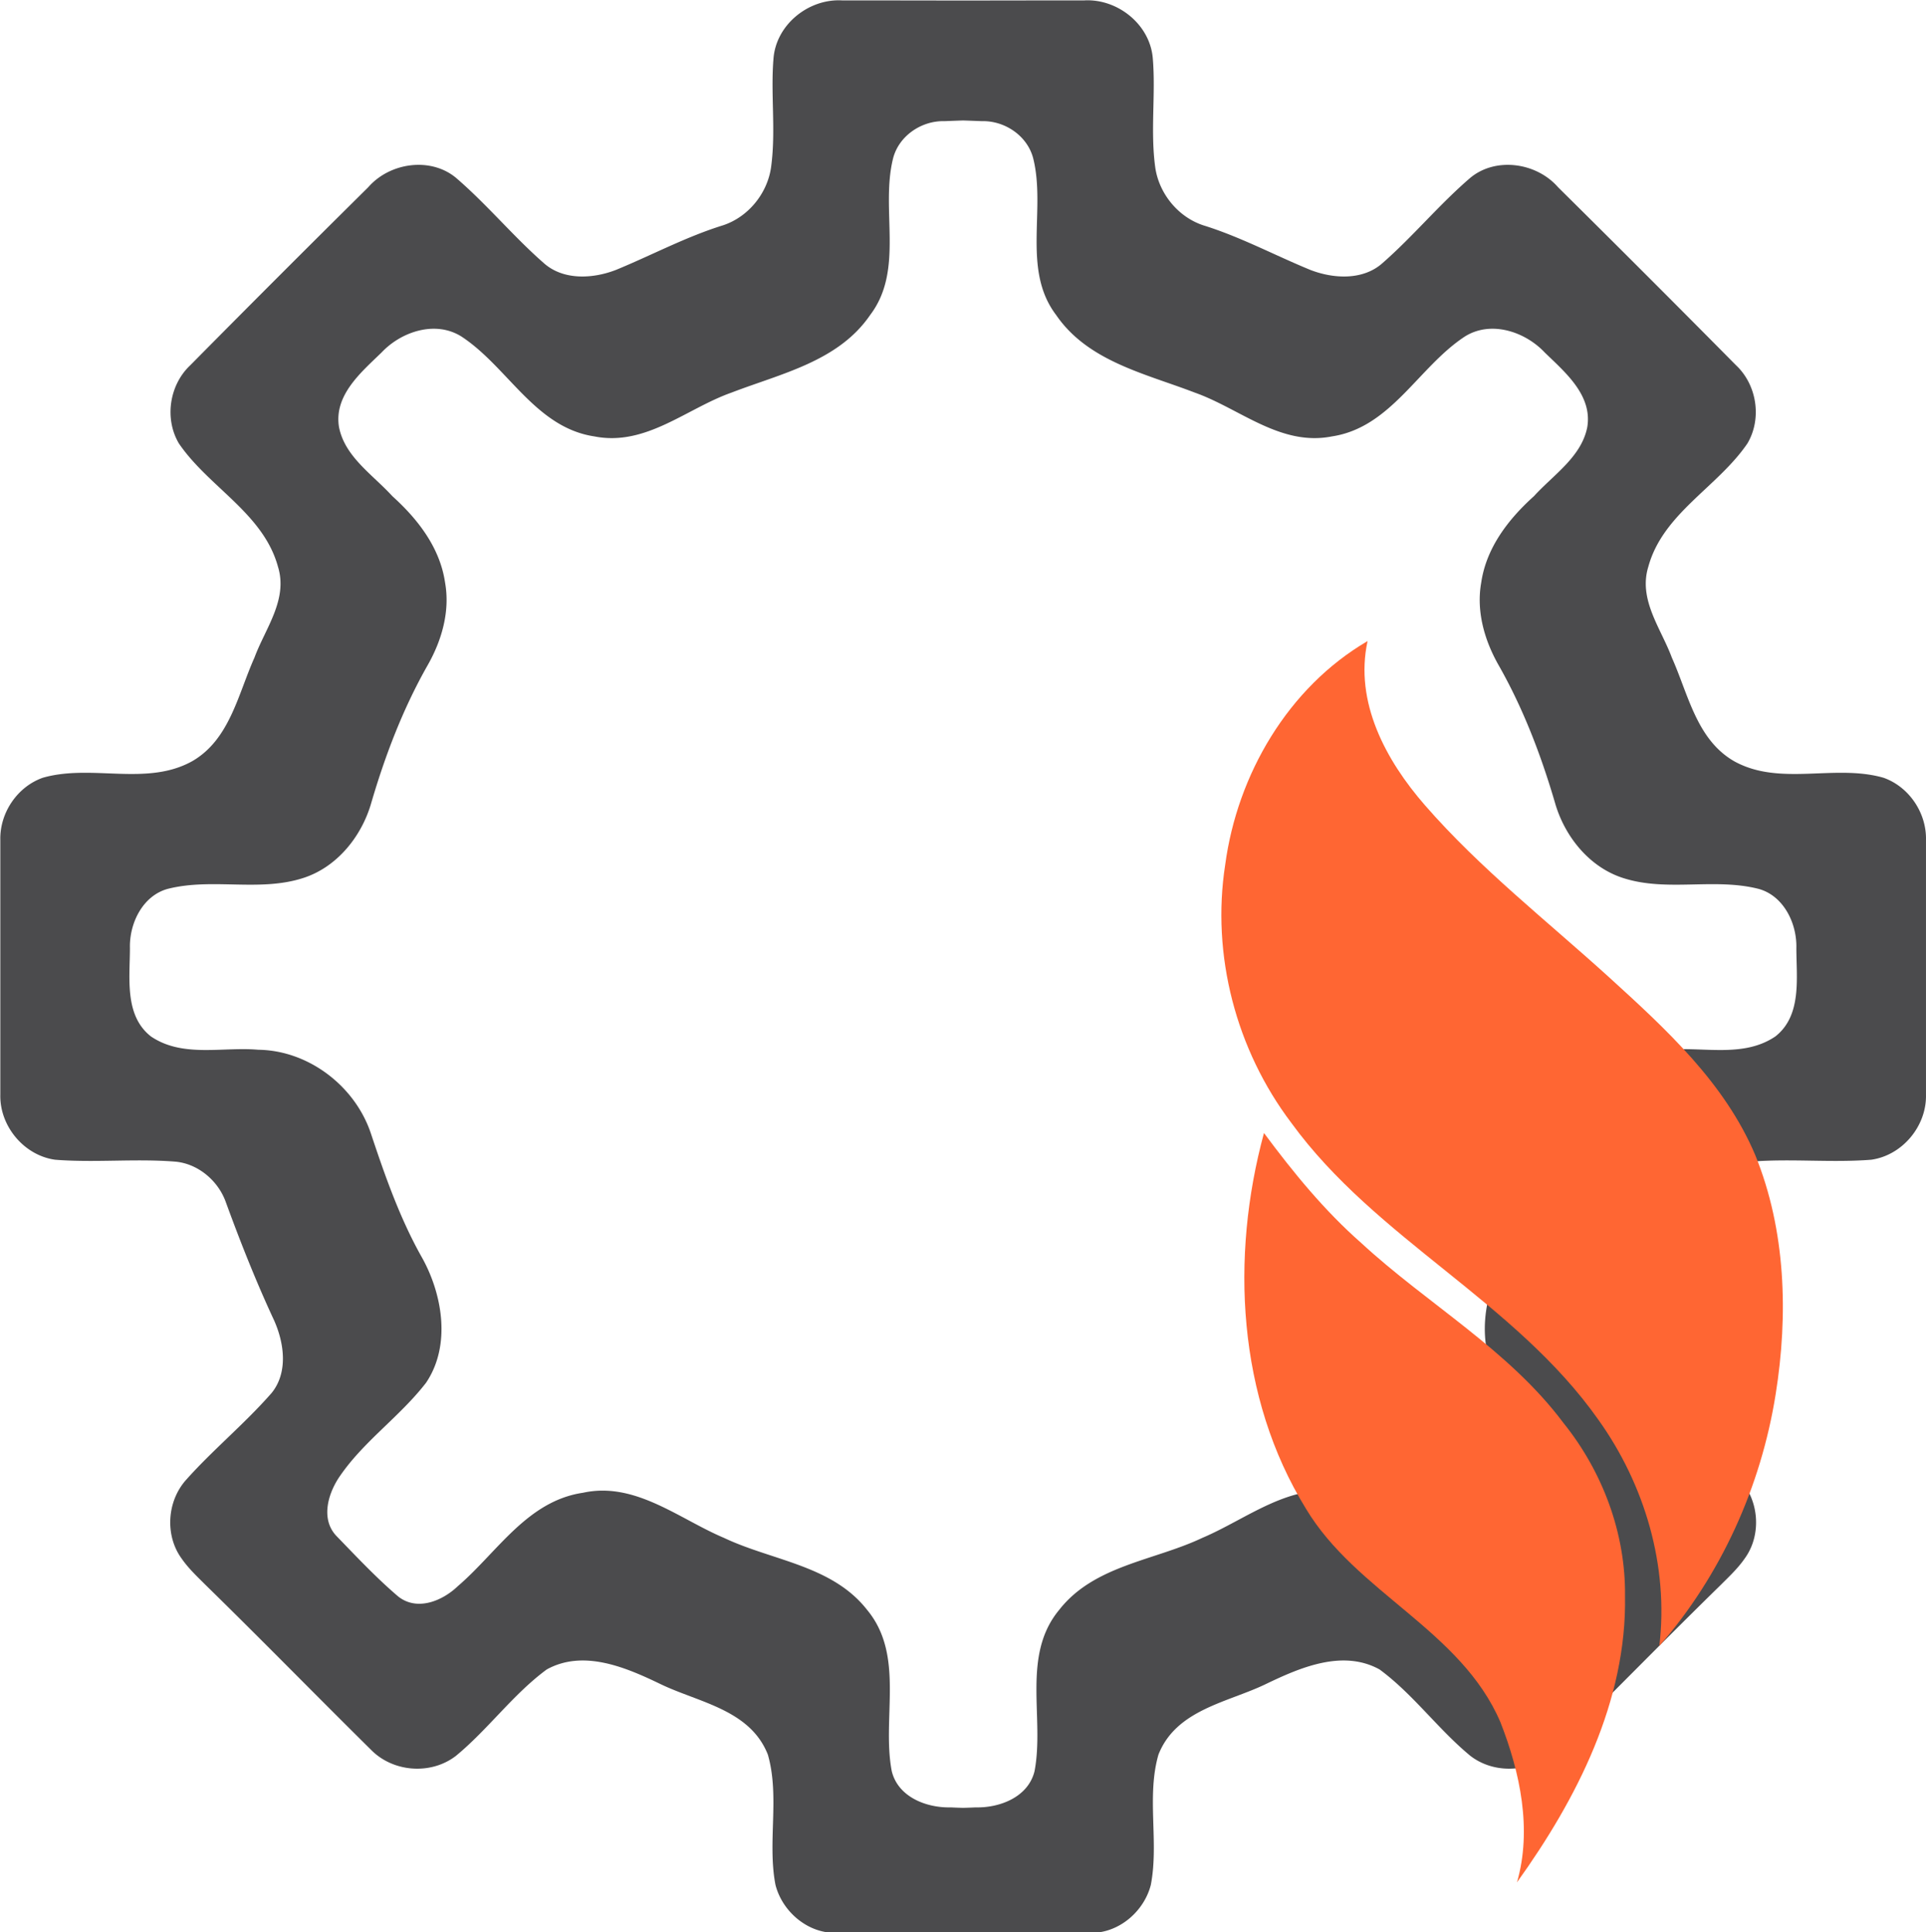 <svg xmlns="http://www.w3.org/2000/svg" width="303" height="304" version="1"><g fill="#4b4b4d" clip-path="url(#clipEngrenagem)"><path d="M131.522.056c-4.844.211-9.354 4.038-9.823 9.007-.5 5.7.4 11.5-.4 17.3-.6 4.1-3.598 7.8-7.596 9.1-5.798 1.8-11.196 4.7-16.793 7-3.599 1.4-8.297 1.7-11.395-1.1-4.798-4.2-8.897-9.2-13.795-13.4-3.998-3.3-10.396-2.4-13.794 1.5-9.396 9.3-18.693 18.6-27.989 28-3.299 3.1-4.098 8.4-1.799 12.3 4.698 6.9 13.294 11 15.593 19.4 1.6 5.2-1.999 9.7-3.698 14.3-2.6 5.8-3.898 12.9-9.796 16.3-7.197 4-15.793.4-23.49 2.6-3.998 1.4-6.797 5.5-6.697 9.8v40.1c-.1 4.9 3.699 9.5 8.597 10.2 6.297.5 12.595-.2 18.892.3 3.599.3 6.797 3 7.997 6.4 2.299 6.3 4.797 12.6 7.596 18.6 1.6 3.6 2.2 8.2-.4 11.4-4.198 4.8-9.196 8.9-13.394 13.6-3.099 3.4-3.399 8.8-.8 12.4 1.1 1.6 2.499 2.9 3.798 4.2 8.797 8.6 17.393 17.4 26.09 26 3.498 3.5 9.396 3.9 13.294.9 5.098-4.2 8.996-9.7 14.294-13.6 5.798-3.2 12.494-.3 17.892 2.3 5.997 2.9 14.095 4 16.894 11.1 1.899 6.6-.1 13.8 1.2 20.5 1 3.9 4.497 7.1 8.496 7.5 6.78.142 13.542.158 20.3.148v.001c.243 0 .485-.002.727 0h.727c6.759.008 13.52-.008 20.301-.149 3.999-.4 7.497-3.6 8.496-7.5 1.3-6.7-.7-13.9 1.2-20.5 2.799-7.1 10.897-8.2 16.894-11.1 5.398-2.6 12.094-5.5 17.892-2.3 5.298 3.9 9.196 9.4 14.294 13.6 3.898 3 9.796 2.6 13.295-.9 8.696-8.6 17.292-17.4 26.088-26 1.3-1.3 2.7-2.6 3.799-4.2 2.599-3.6 2.299-9-.8-12.4-4.198-4.7-9.196-8.8-13.395-13.6-2.598-3.2-1.999-7.8-.4-11.4 2.8-6 5.298-12.3 7.597-18.6 1.2-3.4 4.398-6.1 7.997-6.4 6.297-.5 12.595.2 18.892-.3 4.898-.7 8.697-5.3 8.597-10.2v-40.1c.1-4.3-2.699-8.4-6.697-9.8-7.697-2.2-16.293 1.4-23.49-2.6-5.898-3.4-7.197-10.5-9.796-16.3-1.7-4.6-5.298-9.1-3.699-14.3 2.3-8.4 10.896-12.5 15.594-19.4 2.299-3.9 1.5-9.2-1.8-12.3a3695.16 3695.16 0 0 0-27.988-28c-3.398-3.9-9.796-4.8-13.794-1.5-4.898 4.2-8.997 9.2-13.795 13.4-3.098 2.8-7.796 2.5-11.395 1.1-5.598-2.3-10.995-5.2-16.793-7-3.998-1.3-6.997-5-7.596-9.1-.8-5.8.1-11.6-.4-17.3-.469-4.969-4.979-8.796-9.824-9.007a9.579 9.579 0 0 0-.97.007c-6.344 0-12.687.01-19.03.022-6.344-.012-12.687-.022-19.03-.022a9.579 9.579 0 0 0-.972-.007zm20.001 18.898c1.005.032 2.01.074 2.936.108 3.599-.1 7.198 2.3 8.098 5.9 1.999 8.1-1.8 17.501 3.597 24.601 4.998 7.3 13.995 9.2 21.791 12.2 7.097 2.5 13.495 8.5 21.592 6.9 9.296-1.4 13.593-10.9 20.89-15.7 4.099-2.6 9.496-.8 12.595 2.5 3.199 3.1 7.497 6.7 6.697 11.7-.9 4.7-5.298 7.5-8.396 10.9-3.999 3.6-7.496 8.1-8.296 13.6-.8 4.5.5 9.1 2.798 13.1 3.799 6.7 6.598 14 8.797 21.5 1.499 5.3 5.398 10.2 10.795 11.9 6.898 2.2 14.295-.1 21.292 1.7 3.898 1.1 5.997 5.4 5.897 9.3 0 4.7.9 10.599-3.298 13.899-4.998 3.4-11.295 1.6-16.893 2.1-7.897.1-15.195 5.7-17.694 13.1-2.199 6.6-4.497 13.2-7.895 19.3-3.399 5.9-4.798 14.101-.8 20.001 4.098 5.3 9.696 9.1 13.494 14.6 1.9 2.7 3.198 6.9.5 9.6-3.1 3.2-6.198 6.5-9.597 9.4-2.998 2.4-6.996.7-9.395-1.6-6.198-5.3-10.896-13.4-19.692-14.7-8.197-1.8-15.094 4.1-22.191 7.1-7.597 3.6-16.993 4.3-22.491 11.3-5.998 7.2-2.299 17-3.898 25.4-1 4.1-5.498 5.8-9.296 5.7-.62.035-1.28.053-1.937.072a67.768 67.768 0 0 1-1.936-.072c-3.798.1-8.296-1.6-9.296-5.7-1.6-8.4 2.1-18.2-3.898-25.4-5.498-7-14.894-7.7-22.491-11.3-7.097-3-13.994-8.9-22.191-7.1-8.796 1.3-13.495 9.4-19.692 14.7-2.399 2.3-6.397 4-9.395 1.6-3.4-2.9-6.498-6.2-9.597-9.4-2.699-2.7-1.4-6.9.5-9.6 3.798-5.5 9.396-9.3 13.494-14.6 3.998-5.9 2.599-14.101-.8-20.001-3.398-6.1-5.696-12.7-7.895-19.3-2.5-7.4-9.797-13-17.694-13.1-5.598-.5-11.895 1.3-16.893-2.1-4.198-3.3-3.299-9.2-3.299-13.9-.1-3.9 2-8.199 5.898-9.299 6.997-1.8 14.394.5 21.291-1.7 5.398-1.7 9.297-6.6 10.796-11.9 2.2-7.5 4.998-14.8 8.797-21.5 2.299-4 3.597-8.6 2.798-13.1-.8-5.5-4.298-10-8.296-13.6-3.099-3.4-7.497-6.2-8.396-10.9-.8-5 3.498-8.6 6.697-11.7 3.099-3.3 8.496-5.1 12.595-2.5 7.297 4.8 11.594 14.3 20.89 15.7 8.096 1.6 14.495-4.4 21.592-6.9 7.796-3 16.793-4.9 21.79-12.2 5.398-7.1 1.6-16.5 3.598-24.6.9-3.6 4.5-6.001 8.098-5.901.926-.034 1.931-.076 2.935-.108z"><animateTransform attributeName="transform" attributeType="xml" dur="4s" from="0 151.47 152.08" repeatCount="indefinite" to="360 151.47 152.08" type="rotate"/></path></g><path fill="#f63" d="M215.149 100.863c-12.5 7.3-20.5 21-22.4 35.2-2.2 14.2 1.7 29.1 10.4 40.6 13.3 18.3 35.2 28.1 48.3 46.7 7.3 10.2 11.1 23 9.6 35.6 9.7-11.1 16-25.1 18.3-39.6 2-12.5 1.6-25.8-3.2-37.6-4.8-11.4-14.1-19.9-23-28-9.8-8.9-20.3-17.1-29-27.1-6.1-7-11.1-16.2-9-25.8zm-16.3 77.4c-5.3 19.5-4.2 41.6 6.6 59.1 7.9 13.2 24.4 19.1 30.6 33.6 3.1 7.9 5 16.9 2.6 25.2 9.4-13.1 17.3-28.5 17-45.1.1-9.8-3.5-19.5-9.7-27.2-8.6-11.5-21.4-18.7-31.8-28.3-5.8-5.1-10.7-11.1-15.3-17.3z"/></svg>